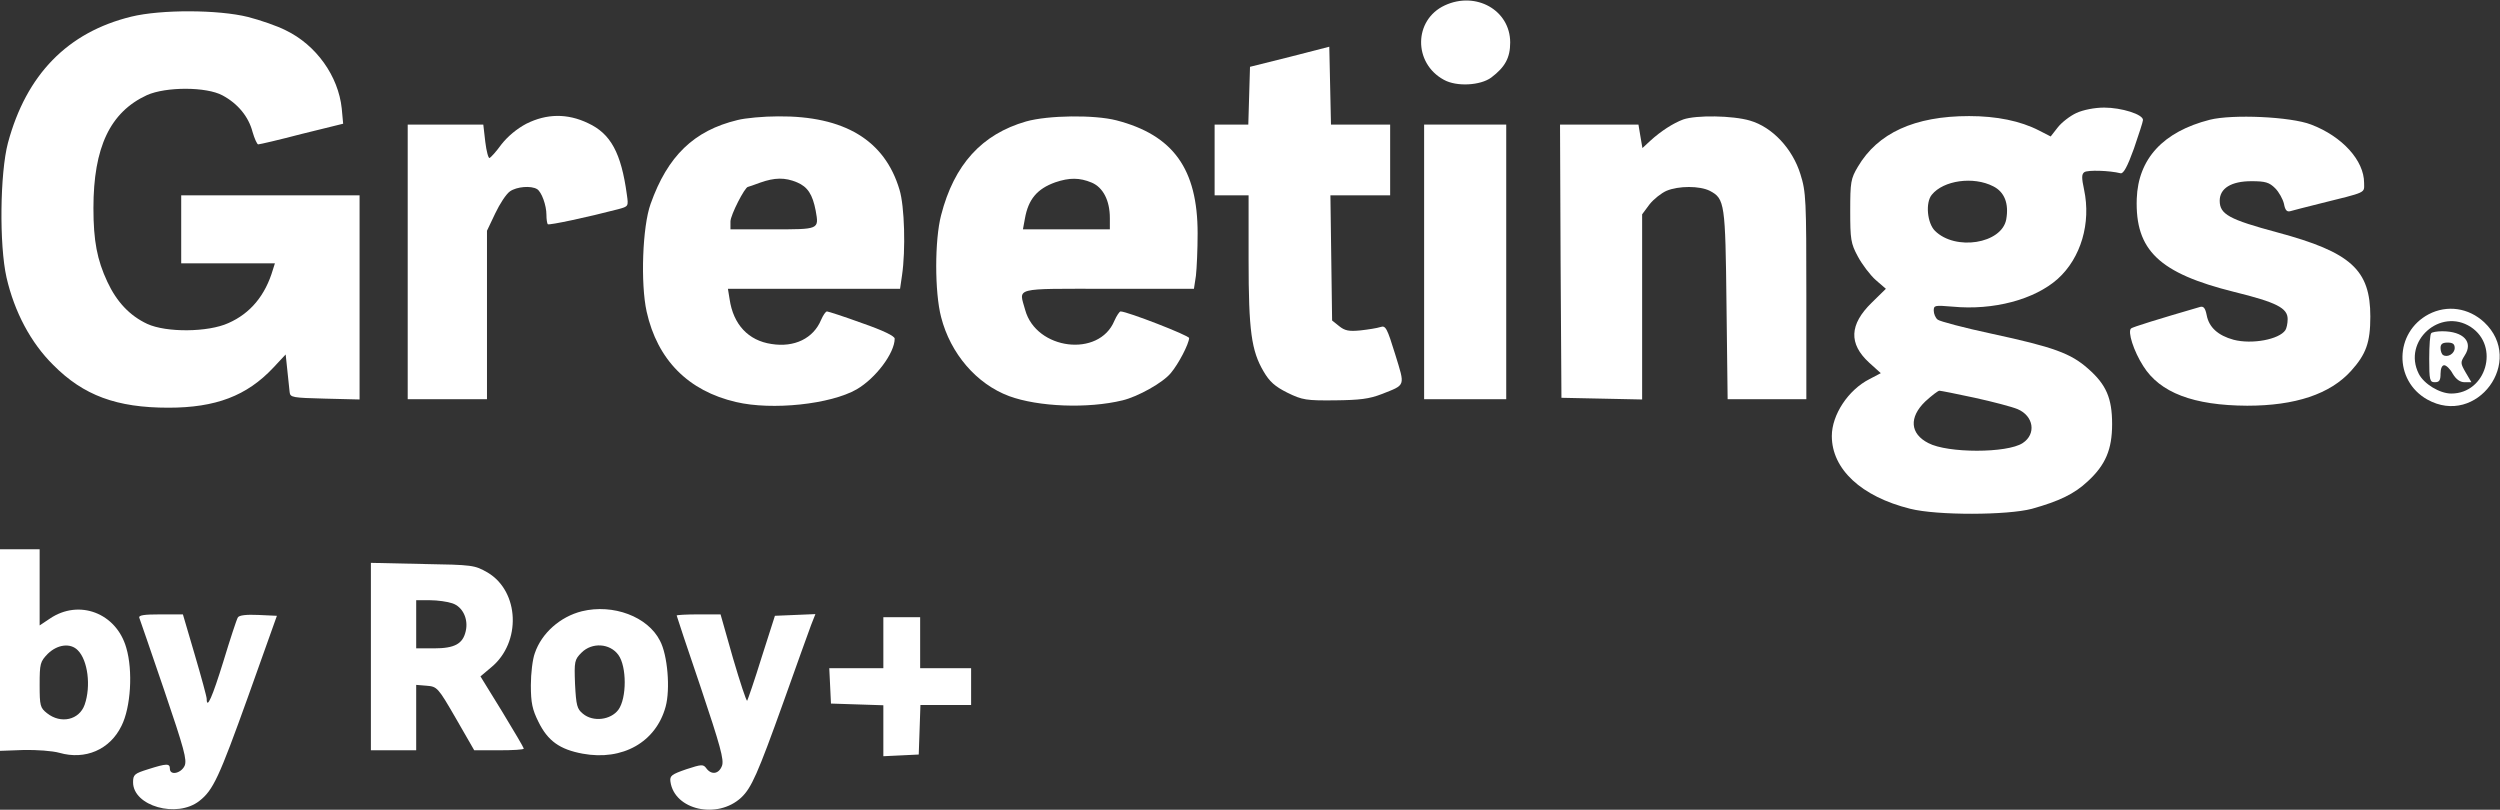 <?xml version="1.0" encoding="UTF-8" standalone="no"?>
<svg
   version="1.0"
   width="883pt"
   height="286pt"
   viewBox="0 0 883 286"
   preserveAspectRatio="xMidYMid meet"
   id="svg40"
   sodipodi:docname="greetings-white.svg"
   inkscape:version="1.2.2 (732a01da63, 2022-12-09)"
   xmlns:inkscape="http://www.inkscape.org/namespaces/inkscape"
   xmlns:sodipodi="http://sodipodi.sourceforge.net/DTD/sodipodi-0.dtd"
   xmlns="http://www.w3.org/2000/svg"
   xmlns:svg="http://www.w3.org/2000/svg">
  <rect x="0" y="0" width="883" height="286" fill="#333333" stroke="none"/>
  <defs
     id="defs44" />
  <sodipodi:namedview
     id="namedview42"
     pagecolor="#505050"
     bordercolor="#eeeeee"
     borderopacity="1"
     inkscape:showpageshadow="0"
     inkscape:pageopacity="0"
     inkscape:pagecheckerboard="0"
     inkscape:deskcolor="#505050"
     inkscape:document-units="pt"
     showgrid="false"
     inkscape:zoom="1.2010193"
     inkscape:cx="588.66667"
     inkscape:cy="191.08769"
     inkscape:window-width="2400"
     inkscape:window-height="1261"
     inkscape:window-x="2391"
     inkscape:window-y="-9"
     inkscape:window-maximized="1"
     inkscape:current-layer="svg40" />
  <g
     transform="translate(0,286) scale(0.1,-0.1)"
     fill="#000000"
     stroke="none"
     id="g38"
     style="fill:#ffffff">
    <path
       d="M5103 2841 c-110 -51 -112 -204 -3 -263 45 -25 129 -20 167 8 49 37 67 70 67 124 0 114 -121 182 -231 131z"
       id="path2"
       style="fill:#ffffff" />
    <path
       d="M463 2801 c-224 -55 -370 -204 -435 -446 -28 -106 -31 -360 -5 -475 28 -122 86 -231 165 -309 107 -108 224 -151 407 -151 167 0 277 42 370 141 l44 47 6 -57 c3 -31 7 -65 8 -76 2 -19 10 -20 125 -23 l122 -3 0 361 0 360 -315 0 -315 0 0 -120 0 -120 166 0 165 0 -7 -22 c-27 -92 -80 -155 -157 -189 -72 -33 -220 -34 -287 -3 -62 29 -108 78 -141 149 -36 77 -49 144 -49 260 0 215 59 339 189 399 67 30 210 30 267 -1 54 -29 92 -75 106 -129 7 -24 16 -44 20 -44 5 0 74 16 154 37 l146 36 -5 54 c-12 114 -90 224 -198 276 -29 15 -90 36 -133 47 -104 26 -307 27 -413 1z"
       id="path4"
       style="fill:#ffffff" />
    <path
       d="M4555 2659 l-140 -35 -3 -102 -3 -102 -59 0 -60 0 0 -125 0 -125 60 0 60 0 0 -227 c0 -252 10 -322 53 -395 21 -36 40 -53 84 -75 53 -26 67 -28 168 -27 88 1 121 5 165 22 86 34 83 26 48 140 -29 94 -34 103 -52 97 -12 -4 -44 -9 -71 -12 -41 -4 -55 -1 -75 15 l-25 20 -3 221 -3 221 105 0 106 0 0 125 0 125 -105 0 -104 0 -3 138 -3 137 -140 -36z"
       id="path6"
       style="fill:#ffffff" />
    <path
       d="M7334 2461 c-22 -10 -52 -33 -66 -51 l-25 -32 -41 21 c-66 34 -150 51 -247 51 -193 0 -323 -60 -393 -179 -25 -42 -27 -54 -27 -156 0 -100 2 -115 27 -161 15 -28 43 -65 63 -83 l36 -31 -50 -49 c-79 -77 -82 -145 -9 -212 l41 -37 -40 -21 c-75 -38 -133 -126 -133 -201 0 -117 104 -214 277 -257 95 -24 344 -23 430 0 96 27 149 52 197 97 63 58 86 113 86 202 0 92 -21 140 -85 196 -61 54 -121 76 -339 123 -98 21 -185 44 -192 50 -8 6 -14 21 -14 32 0 19 4 19 66 14 145 -14 290 25 372 98 82 74 118 197 93 315 -9 42 -9 55 1 62 12 8 88 6 128 -4 10 -2 24 23 47 87 17 50 32 95 32 101 1 20 -76 44 -137 44 -34 0 -74 -8 -98 -19z m-294 -259 c40 -20 56 -61 46 -117 -16 -86 -180 -112 -252 -40 -27 27 -34 99 -11 127 41 51 147 66 217 30z m-65 -747 c64 -14 132 -32 151 -40 57 -24 67 -88 18 -120 -55 -36 -265 -36 -333 0 -65 33 -69 91 -11 147 23 21 45 38 50 38 4 0 61 -11 125 -25z"
       id="path8"
       style="fill:#ffffff" />
    <path
       d="M1859 2423 c-34 -18 -66 -45 -88 -73 -18 -25 -37 -46 -42 -48 -4 -2 -11 24 -15 57 l-7 61 -133 0 -134 0 0 -485 0 -485 140 0 140 0 0 298 0 297 29 61 c16 34 39 69 52 78 24 17 75 21 96 8 16 -10 33 -57 33 -91 0 -15 2 -30 5 -33 5 -4 141 25 248 53 37 10 37 10 31 52 -20 147 -57 215 -137 252 -73 35 -146 34 -218 -2z"
       id="path10"
       style="fill:#ffffff" />
    <path
       d="M2605 2436 c-154 -37 -247 -127 -307 -296 -29 -80 -36 -282 -14 -381 38 -170 147 -280 316 -319 127 -30 334 -8 426 45 67 39 134 128 134 179 0 9 -41 29 -116 55 -63 23 -119 41 -123 41 -5 0 -14 -14 -21 -30 -27 -65 -94 -98 -175 -85 -82 12 -135 69 -148 158 l-6 37 304 0 304 0 7 48 c13 88 9 244 -9 302 -52 175 -195 261 -429 259 -51 0 -116 -6 -143 -13z m210 -220 c38 -16 55 -43 66 -100 12 -67 13 -66 -152 -66 l-149 0 0 28 c0 22 51 122 62 122 2 0 21 7 43 15 51 18 87 19 130 1z"
       id="path12"
       style="fill:#ffffff" />
    <path
       d="M3624 2431 c-156 -45 -254 -152 -300 -331 -23 -88 -23 -272 0 -360 33 -129 125 -236 240 -279 103 -38 278 -45 401 -15 54 13 142 62 170 96 28 33 64 103 65 124 0 9 -219 94 -242 94 -4 0 -14 -15 -22 -33 -54 -131 -276 -103 -315 38 -22 81 -48 75 293 75 l303 0 7 46 c3 26 6 93 6 150 0 227 -86 347 -287 399 -78 20 -241 18 -319 -4z m232 -216 c40 -17 64 -63 64 -125 l0 -40 -154 0 -153 0 7 38 c12 68 43 105 107 128 50 17 86 17 129 -1z"
       id="path14"
       style="fill:#ffffff" />
    <path
       d="M5945 2438 c-35 -13 -79 -41 -117 -76 l-27 -25 -7 41 -7 42 -138 0 -139 0 2 -482 3 -483 143 -3 142 -3 0 327 0 327 26 35 c15 19 42 40 60 48 43 18 117 18 153 0 53 -28 55 -43 59 -403 l4 -333 139 0 139 0 0 364 c0 340 -1 368 -21 431 -28 90 -99 166 -178 189 -61 18 -190 20 -236 4z"
       id="path16"
       style="fill:#ffffff" />
    <path
       d="M7805 2437 c-165 -42 -253 -138 -258 -279 -6 -182 79 -263 344 -329 150 -37 189 -57 189 -96 0 -16 -4 -33 -8 -39 -22 -33 -118 -51 -183 -34 -55 15 -87 44 -95 87 -5 25 -11 32 -23 29 -148 -43 -238 -71 -244 -76 -13 -11 9 -80 43 -133 59 -94 177 -139 367 -140 170 0 293 41 367 123 53 59 68 100 68 192 0 165 -68 227 -328 297 -171 46 -204 64 -204 112 0 44 41 69 112 69 49 0 63 -4 84 -25 13 -13 27 -38 31 -55 4 -22 10 -29 22 -26 9 3 54 14 101 26 173 43 160 37 160 74 0 79 -77 164 -187 206 -72 28 -278 37 -358 17z"
       id="path18"
       style="fill:#ffffff" />
    <path
       d="M5030 1935 l0 -485 145 0 145 0 0 485 0 485 -145 0 -145 0 0 -485z"
       id="path20"
       style="fill:#ffffff" />
    <path
       d="M8578 1750 c-121 -64 -124 -234 -5 -301 175 -98 347 136 201 273 -55 51 -131 62 -196 28z m149 -45 c103 -68 54 -235 -69 -235 -41 0 -97 34 -115 70 -58 115 76 235 184 165z"
       id="path22"
       style="fill:#ffffff" />
    <path
       d="M8587 1683 c-4 -3 -7 -44 -7 -90 0 -76 2 -83 20 -83 16 0 20 7 20 30 0 18 5 30 13 30 7 0 21 -13 30 -30 12 -20 26 -30 42 -30 l24 0 -20 34 c-19 33 -19 36 -4 60 32 48 -4 86 -79 86 -18 0 -36 -3 -39 -7z m83 -52 c0 -20 -25 -35 -41 -25 -5 3 -9 14 -9 25 0 14 7 19 25 19 18 0 25 -5 25 -19z"
       id="path24"
       style="fill:#ffffff" />
    <path
       d="M0 564 l0 -356 83 3 c46 1 102 -3 127 -10 91 -26 178 11 219 95 33 65 41 195 17 276 -35 123 -167 173 -270 103 l-36 -24 0 134 0 135 -70 0 -70 0 0 -356z m275 -1 c35 -35 47 -126 24 -192 -19 -54 -84 -69 -133 -30 -24 19 -26 26 -26 100 0 76 2 82 29 110 34 33 80 39 106 12z"
       id="path26"
       style="fill:#ffffff" />
    <path
       d="M1310 541 l0 -331 80 0 80 0 0 116 0 115 37 -3 c37 -3 40 -6 103 -115 l65 -113 88 0 c48 0 87 2 87 6 0 3 -34 61 -76 130 l-77 125 38 32 c107 88 100 268 -13 335 -46 26 -51 27 -229 30 l-183 4 0 -331z m288 188 c36 -12 57 -55 47 -98 -10 -45 -39 -61 -112 -61 l-63 0 0 85 0 85 49 0 c26 0 62 -5 79 -11z"
       id="path28"
       style="fill:#ffffff" />
    <path
       d="M2055 701 c-76 -19 -142 -77 -166 -148 -8 -21 -14 -72 -14 -113 0 -62 5 -86 27 -130 33 -67 75 -97 156 -112 141 -26 259 41 293 166 17 62 7 183 -20 233 -43 85 -165 131 -276 104z m129 -154 c30 -41 30 -153 0 -194 -27 -36 -89 -44 -125 -14 -21 17 -24 29 -28 105 -3 80 -2 86 23 111 37 37 100 33 130 -8z"
       id="path30"
       style="fill:#ffffff" />
    <path
       d="M492 678 c3 -7 42 -122 88 -256 71 -209 81 -246 72 -267 -13 -27 -52 -35 -52 -10 0 19 -11 19 -77 -2 -48 -15 -53 -19 -53 -46 0 -84 155 -128 234 -66 49 38 70 84 172 368 l102 286 -65 3 c-43 2 -69 -1 -73 -9 -4 -6 -27 -76 -51 -155 -39 -126 -59 -172 -59 -132 0 7 -19 77 -42 155 l-42 143 -79 0 c-59 0 -78 -3 -75 -12z"
       id="path32"
       style="fill:#ffffff" />
    <path
       d="M2390 686 c0 -2 38 -116 85 -254 69 -206 83 -256 75 -277 -11 -29 -37 -33 -55 -9 -11 15 -16 15 -71 -3 -52 -18 -59 -23 -56 -44 14 -100 166 -134 250 -56 36 34 58 83 149 337 46 129 90 252 98 273 l15 38 -71 -3 -72 -3 -47 -147 c-25 -81 -49 -150 -51 -153 -3 -2 -25 65 -50 150 l-44 155 -77 0 c-43 0 -78 -2 -78 -4z"
       id="path34"
       style="fill:#ffffff" />
    <path
       d="M3120 590 l0 -90 -95 0 -96 0 3 -62 3 -63 93 -3 92 -3 0 -90 0 -90 63 3 62 3 3 87 3 88 89 0 90 0 0 65 0 65 -90 0 -90 0 0 90 0 90 -65 0 -65 0 0 -90z"
       id="path36"
       style="fill:#ffffff" />
  </g>
</svg>
